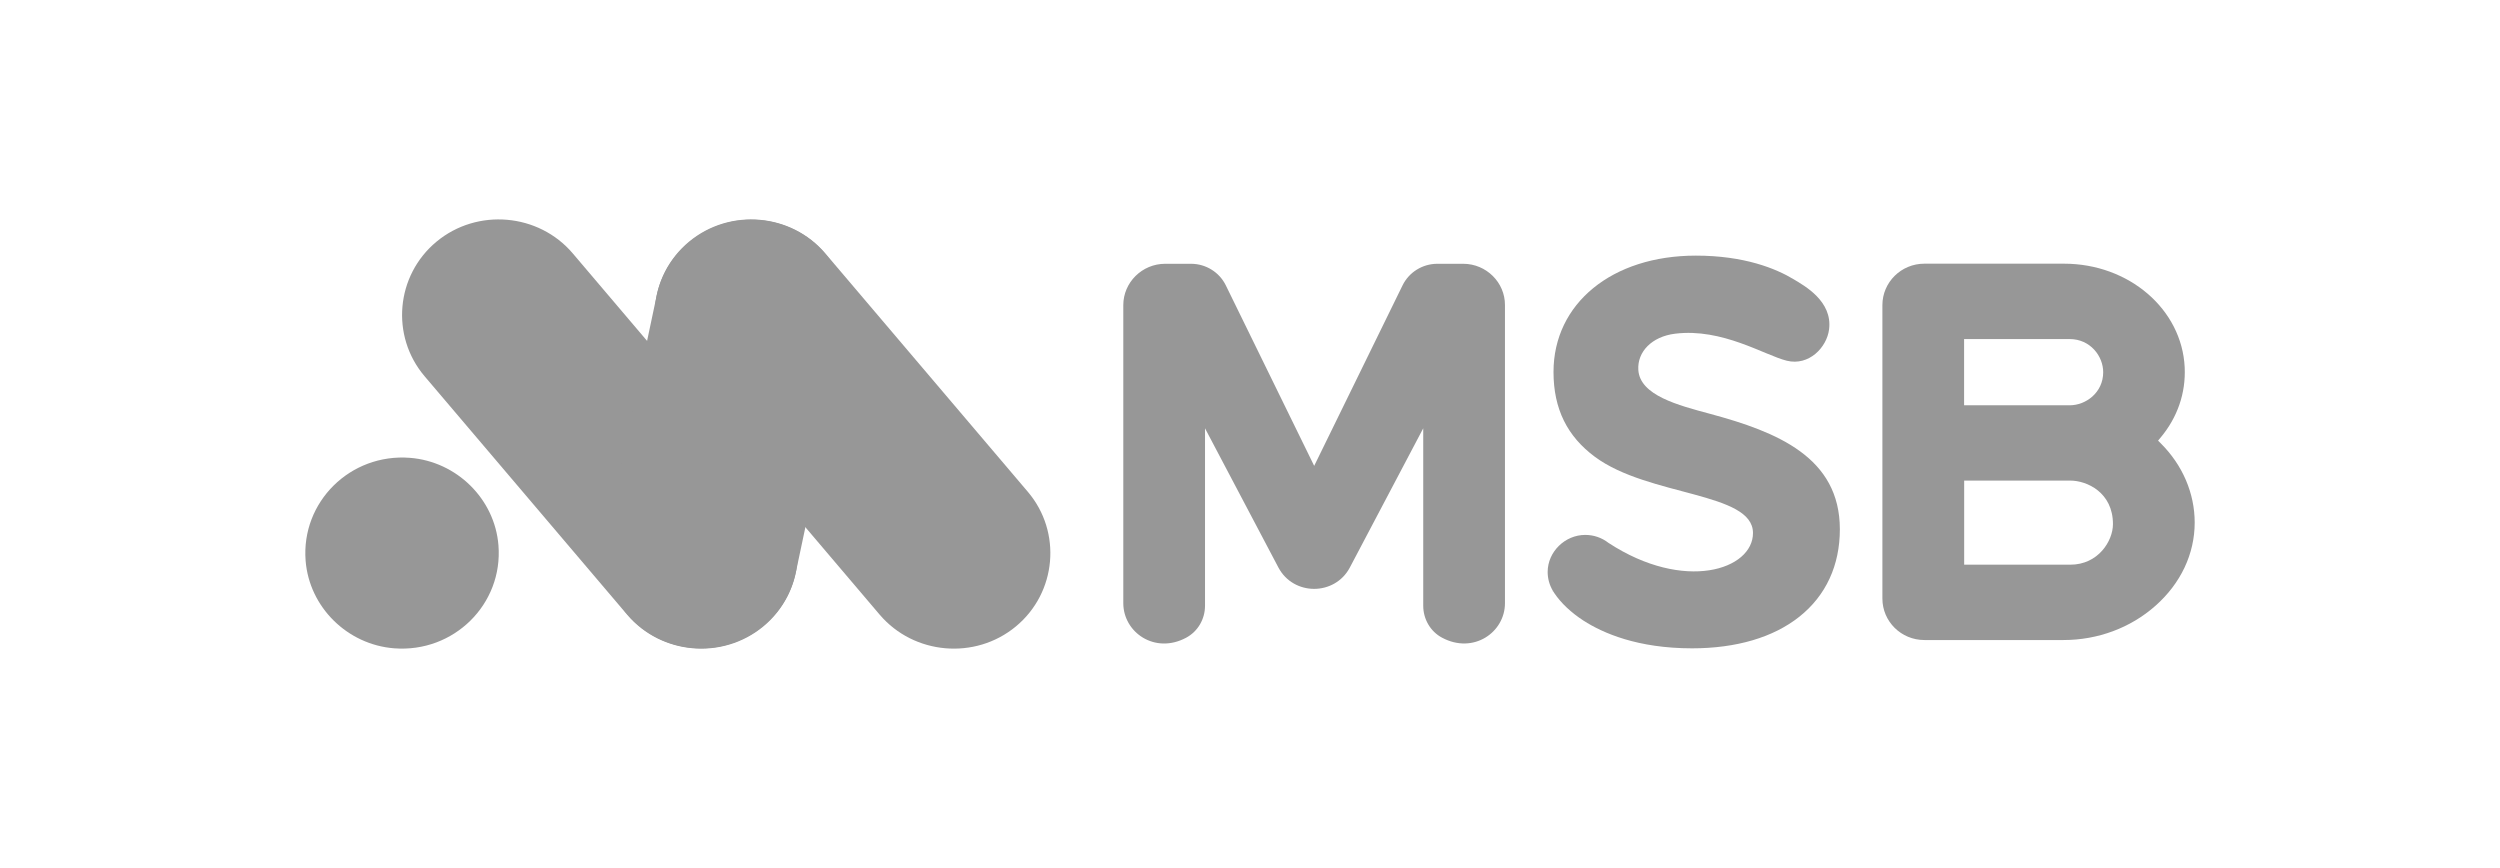 <svg width="144" height="50" viewBox="0 0 144 50" fill="none" xmlns="http://www.w3.org/2000/svg">
<path d="M124.459 25.535L124.305 25.381L124.445 25.212C125.425 24.042 125.906 22.642 125.838 21.159C125.678 17.811 122.625 15.188 118.886 15.188H110.844C109.508 15.188 108.426 16.257 108.426 17.576V34.477C108.426 35.796 109.508 36.866 110.844 36.866H118.859C120.834 36.866 122.714 36.166 124.148 34.898C125.61 33.609 126.414 31.904 126.414 30.101C126.414 28.412 125.718 26.79 124.459 25.535ZM113.132 19.53H119.213C120.405 19.53 121.144 20.52 121.144 21.438C121.144 22.615 120.143 23.345 119.213 23.345H113.132V19.53ZM119.25 32.526H113.136V27.682H119.25C120.201 27.682 121.706 28.361 121.706 30.188C121.706 31.167 120.851 32.526 119.25 32.526Z" fill="#979797"/>
<path d="M98.512 23.84C96.659 23.342 94.452 22.774 94.367 21.3C94.306 20.264 95.144 19.386 96.486 19.221C99.204 18.885 101.646 20.466 102.924 20.779C104.191 21.088 105.226 20.015 105.356 18.966C105.557 17.344 103.932 16.459 103.322 16.09C102.29 15.467 100.471 14.724 97.681 14.724C92.855 14.724 89.482 17.479 89.482 21.425C89.482 23.561 90.28 25.139 91.87 26.316C94.967 28.607 100.965 28.335 100.972 30.696C100.979 32.816 97.017 34.124 92.65 31.271C92.265 30.972 91.805 30.811 91.308 30.811C90.14 30.811 89.149 31.786 89.145 32.94C89.145 33.324 89.248 33.7 89.445 34.03L89.363 34.077L89.448 34.037C89.472 34.077 89.499 34.121 89.527 34.161C89.918 34.743 90.501 35.288 91.206 35.746C92.334 36.472 94.333 37.344 97.463 37.344C100.011 37.344 102.147 36.715 103.646 35.52C105.172 34.306 105.976 32.567 105.976 30.484C105.972 26.343 102.379 24.883 98.512 23.84Z" fill="#979797"/>
<path d="M84.281 15.194H82.793C81.938 15.194 81.157 15.679 80.786 16.439L75.697 26.834L70.608 16.439C70.237 15.679 69.457 15.194 68.602 15.194H67.114C65.788 15.194 64.702 16.264 64.702 17.576V34.743C64.702 36.425 66.521 37.697 68.319 36.734C69.001 36.371 69.409 35.655 69.409 34.891V24.671L73.636 32.688C74.069 33.508 74.883 33.919 75.694 33.919C76.504 33.919 77.319 33.508 77.751 32.688L81.978 24.671V34.891C81.978 35.655 82.387 36.375 83.069 36.734C84.867 37.693 86.686 36.425 86.686 34.743V17.576C86.693 16.267 85.606 15.194 84.281 15.194Z" fill="#979797"/>
<path d="M36.121 35.402L24.456 21.671C22.487 19.353 22.797 15.864 25.144 13.919C27.491 11.974 31.024 12.28 32.993 14.598L44.657 28.329C46.627 30.647 46.317 34.136 43.97 36.081C41.623 38.026 38.09 37.72 36.121 35.402Z" fill="#979797"/>
<path d="M48.733 19.286L45.841 32.964C45.216 35.928 42.246 37.845 39.246 37.227C36.245 36.609 34.304 33.677 34.929 30.714L37.822 17.035C38.447 14.072 41.416 12.154 44.417 12.772C47.42 13.393 49.362 16.322 48.733 19.286Z" fill="#979797"/>
<path d="M50.667 35.402L39.003 21.671C37.034 19.353 37.344 15.864 39.691 13.919C42.038 11.974 45.571 12.28 47.54 14.598L59.204 28.329C61.174 30.647 60.864 34.136 58.517 36.081C56.173 38.026 52.64 37.72 50.667 35.402Z" fill="#979797"/>
<path d="M28.711 31.411C28.981 34.802 26.138 37.609 22.704 37.343C20.004 37.132 17.818 34.973 17.604 32.304C17.335 28.912 20.177 26.105 23.611 26.371C26.311 26.582 28.501 28.744 28.711 31.411Z" fill="#979797"/>
</svg>

